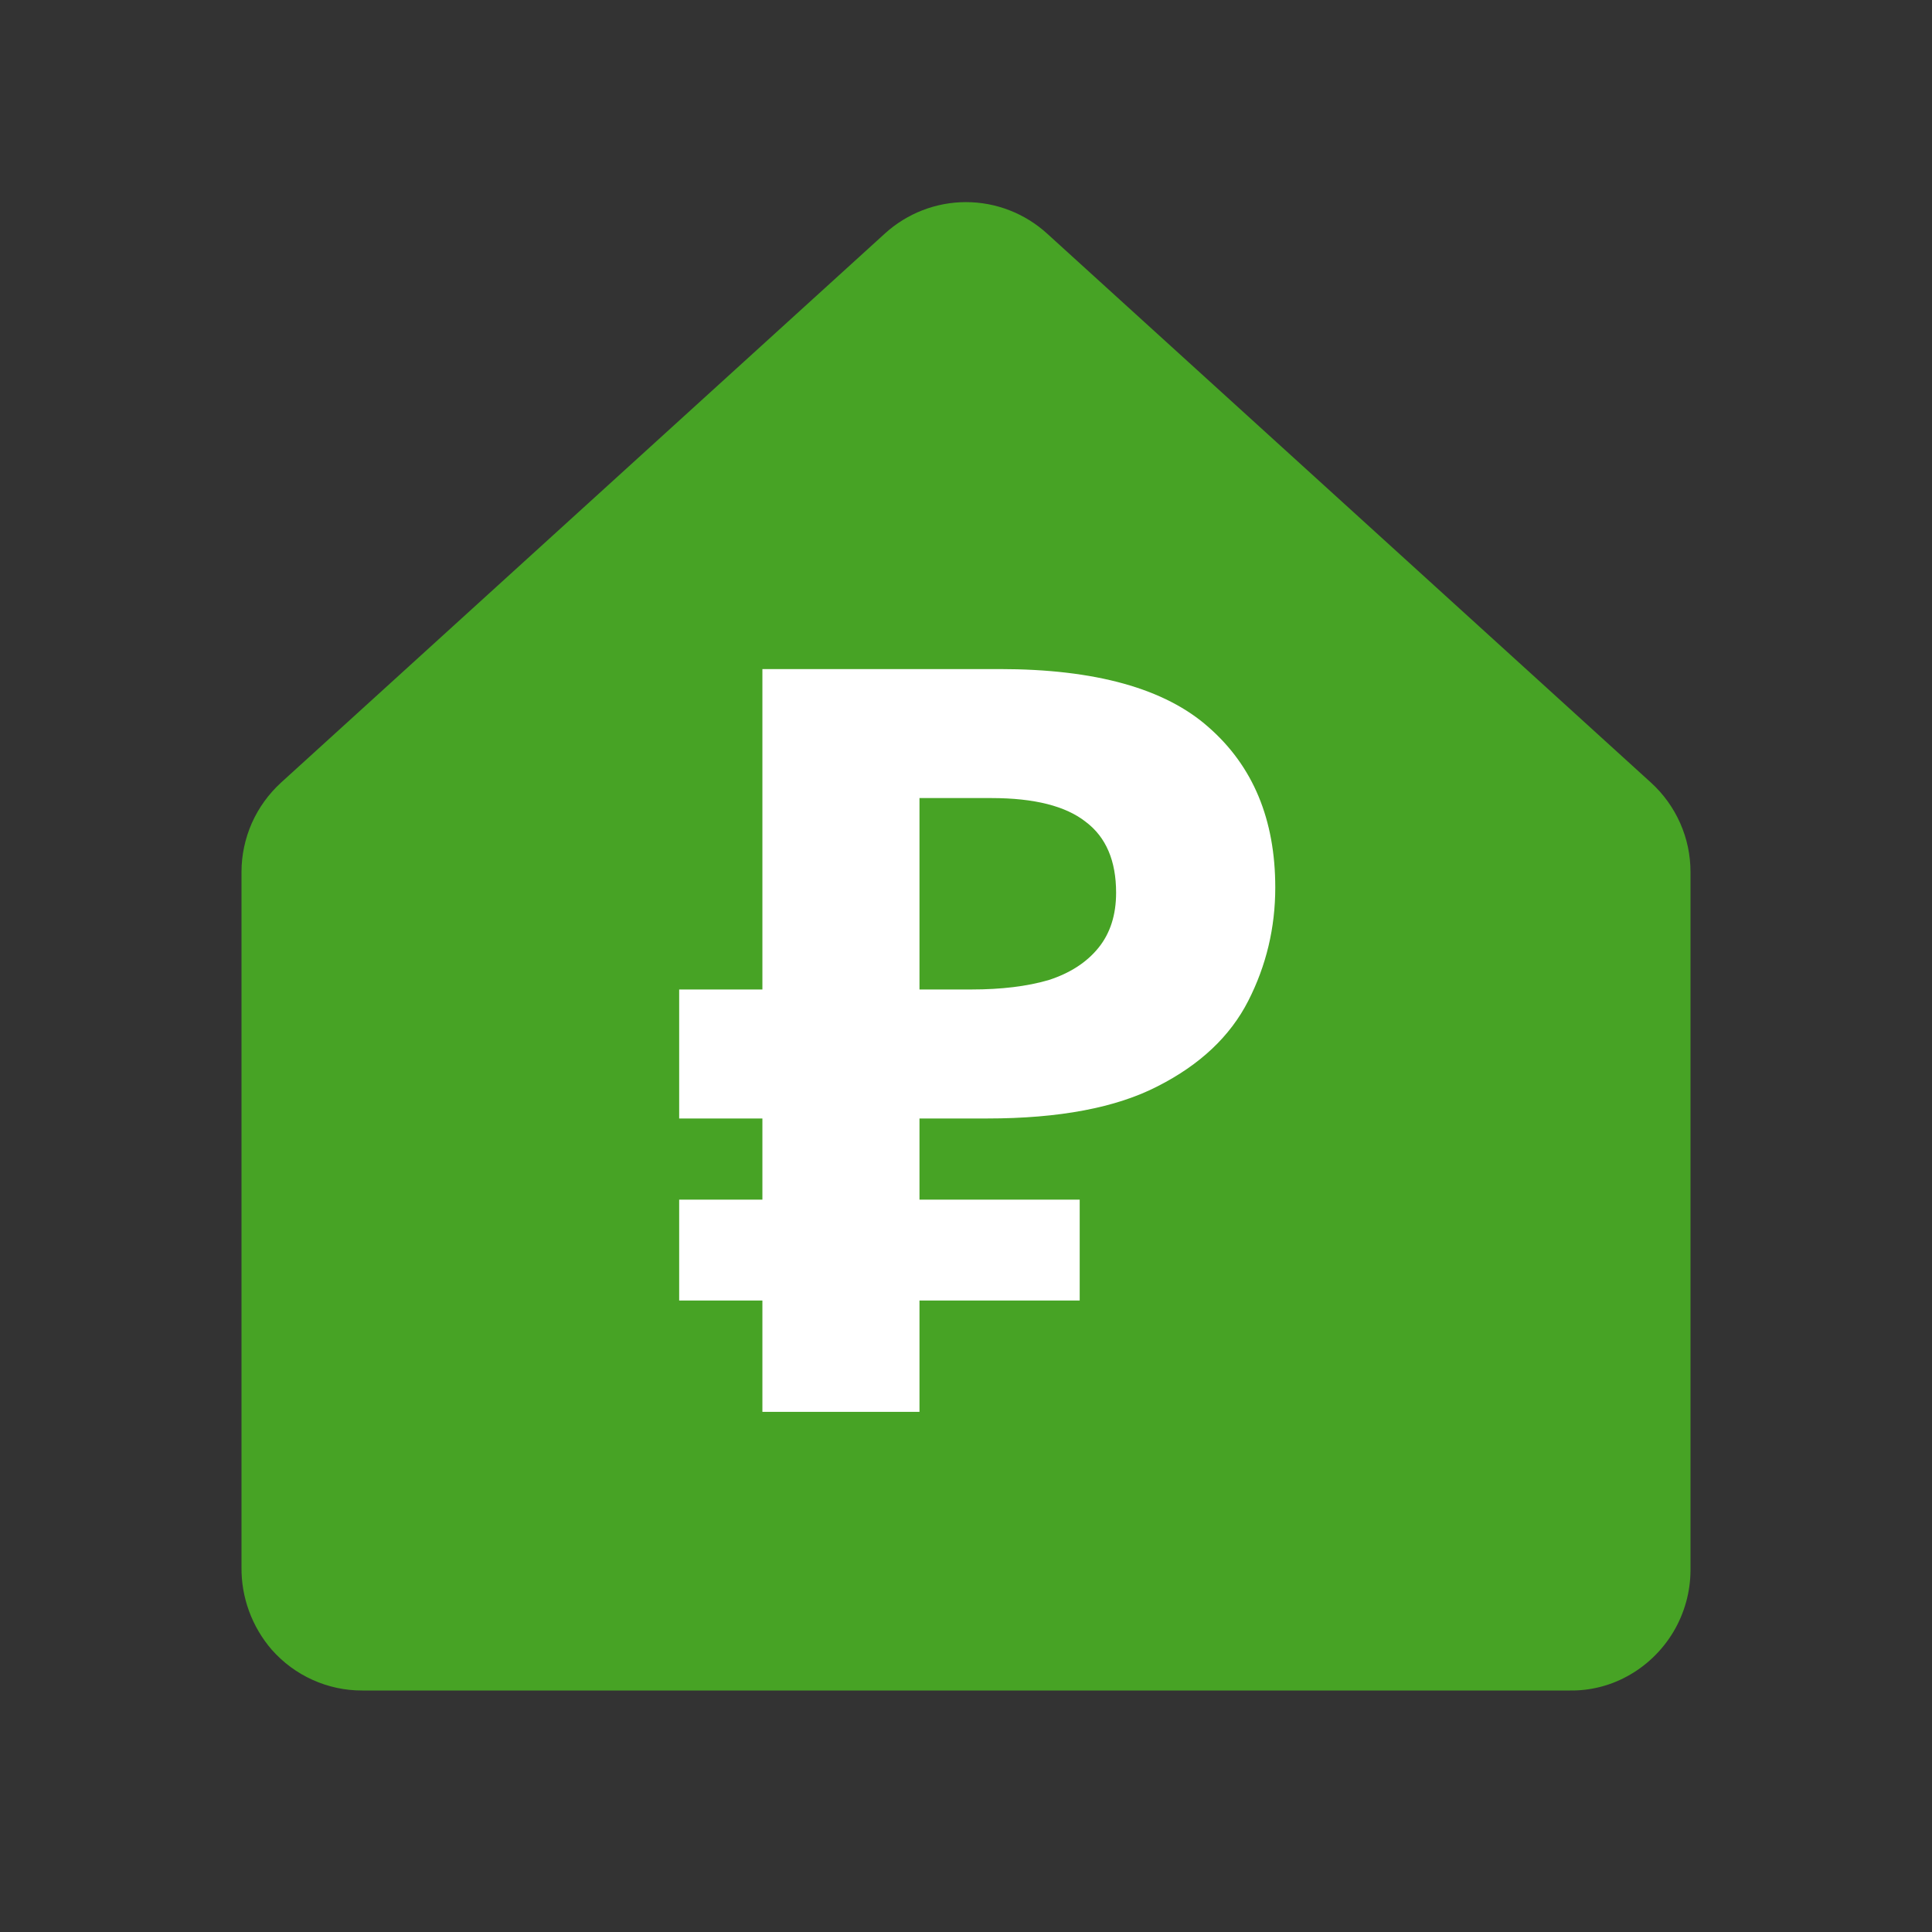 <?xml version="1.0" encoding="UTF-8"?> <svg xmlns="http://www.w3.org/2000/svg" width="26" height="26" viewBox="0 0 26 26" fill="none"><rect x="0" y="0" width="26" height="26" fill="#333333" stroke="none"/><g clip-path="url(#clip0_163_223)"><path d="M22.218 10.532L14.093 3.145C13.794 2.872 13.404 2.72 12.999 2.72C12.595 2.72 12.205 2.872 11.906 3.145L3.782 10.532C3.615 10.685 3.481 10.87 3.389 11.077C3.298 11.284 3.25 11.508 3.25 11.735V21.088C3.245 21.496 3.39 21.892 3.657 22.201C3.81 22.374 3.997 22.513 4.207 22.607C4.417 22.702 4.645 22.751 4.875 22.75H9.747H16.247H21.127C21.394 22.754 21.658 22.689 21.892 22.562C22.152 22.422 22.368 22.214 22.519 21.962C22.67 21.709 22.75 21.42 22.75 21.125V11.735C22.75 11.508 22.703 11.284 22.611 11.077C22.519 10.87 22.386 10.685 22.218 10.532Z" fill="#47A325"></path><path d="M10.26 19V9.004H13.452C14.74 9.004 15.678 9.265 16.266 9.788C16.863 10.311 17.162 11.029 17.162 11.944C17.162 12.485 17.041 12.994 16.798 13.47C16.555 13.946 16.149 14.329 15.58 14.618C15.02 14.907 14.255 15.052 13.284 15.052H12.374V19H10.26ZM9.14 17.502V16.144H14.53V17.502H9.14ZM9.14 15.052V13.316H13.242V15.052H9.14ZM13.074 13.316C13.475 13.316 13.821 13.274 14.11 13.19C14.399 13.097 14.623 12.952 14.782 12.756C14.941 12.56 15.02 12.313 15.02 12.014C15.02 11.585 14.885 11.267 14.614 11.062C14.343 10.847 13.919 10.74 13.34 10.74H12.374V13.316H13.074Z" fill="white"></path></g><defs><clipPath id="clip0_163_223"><rect width="26" height="26" fill="white"></rect></clipPath></defs></svg> 